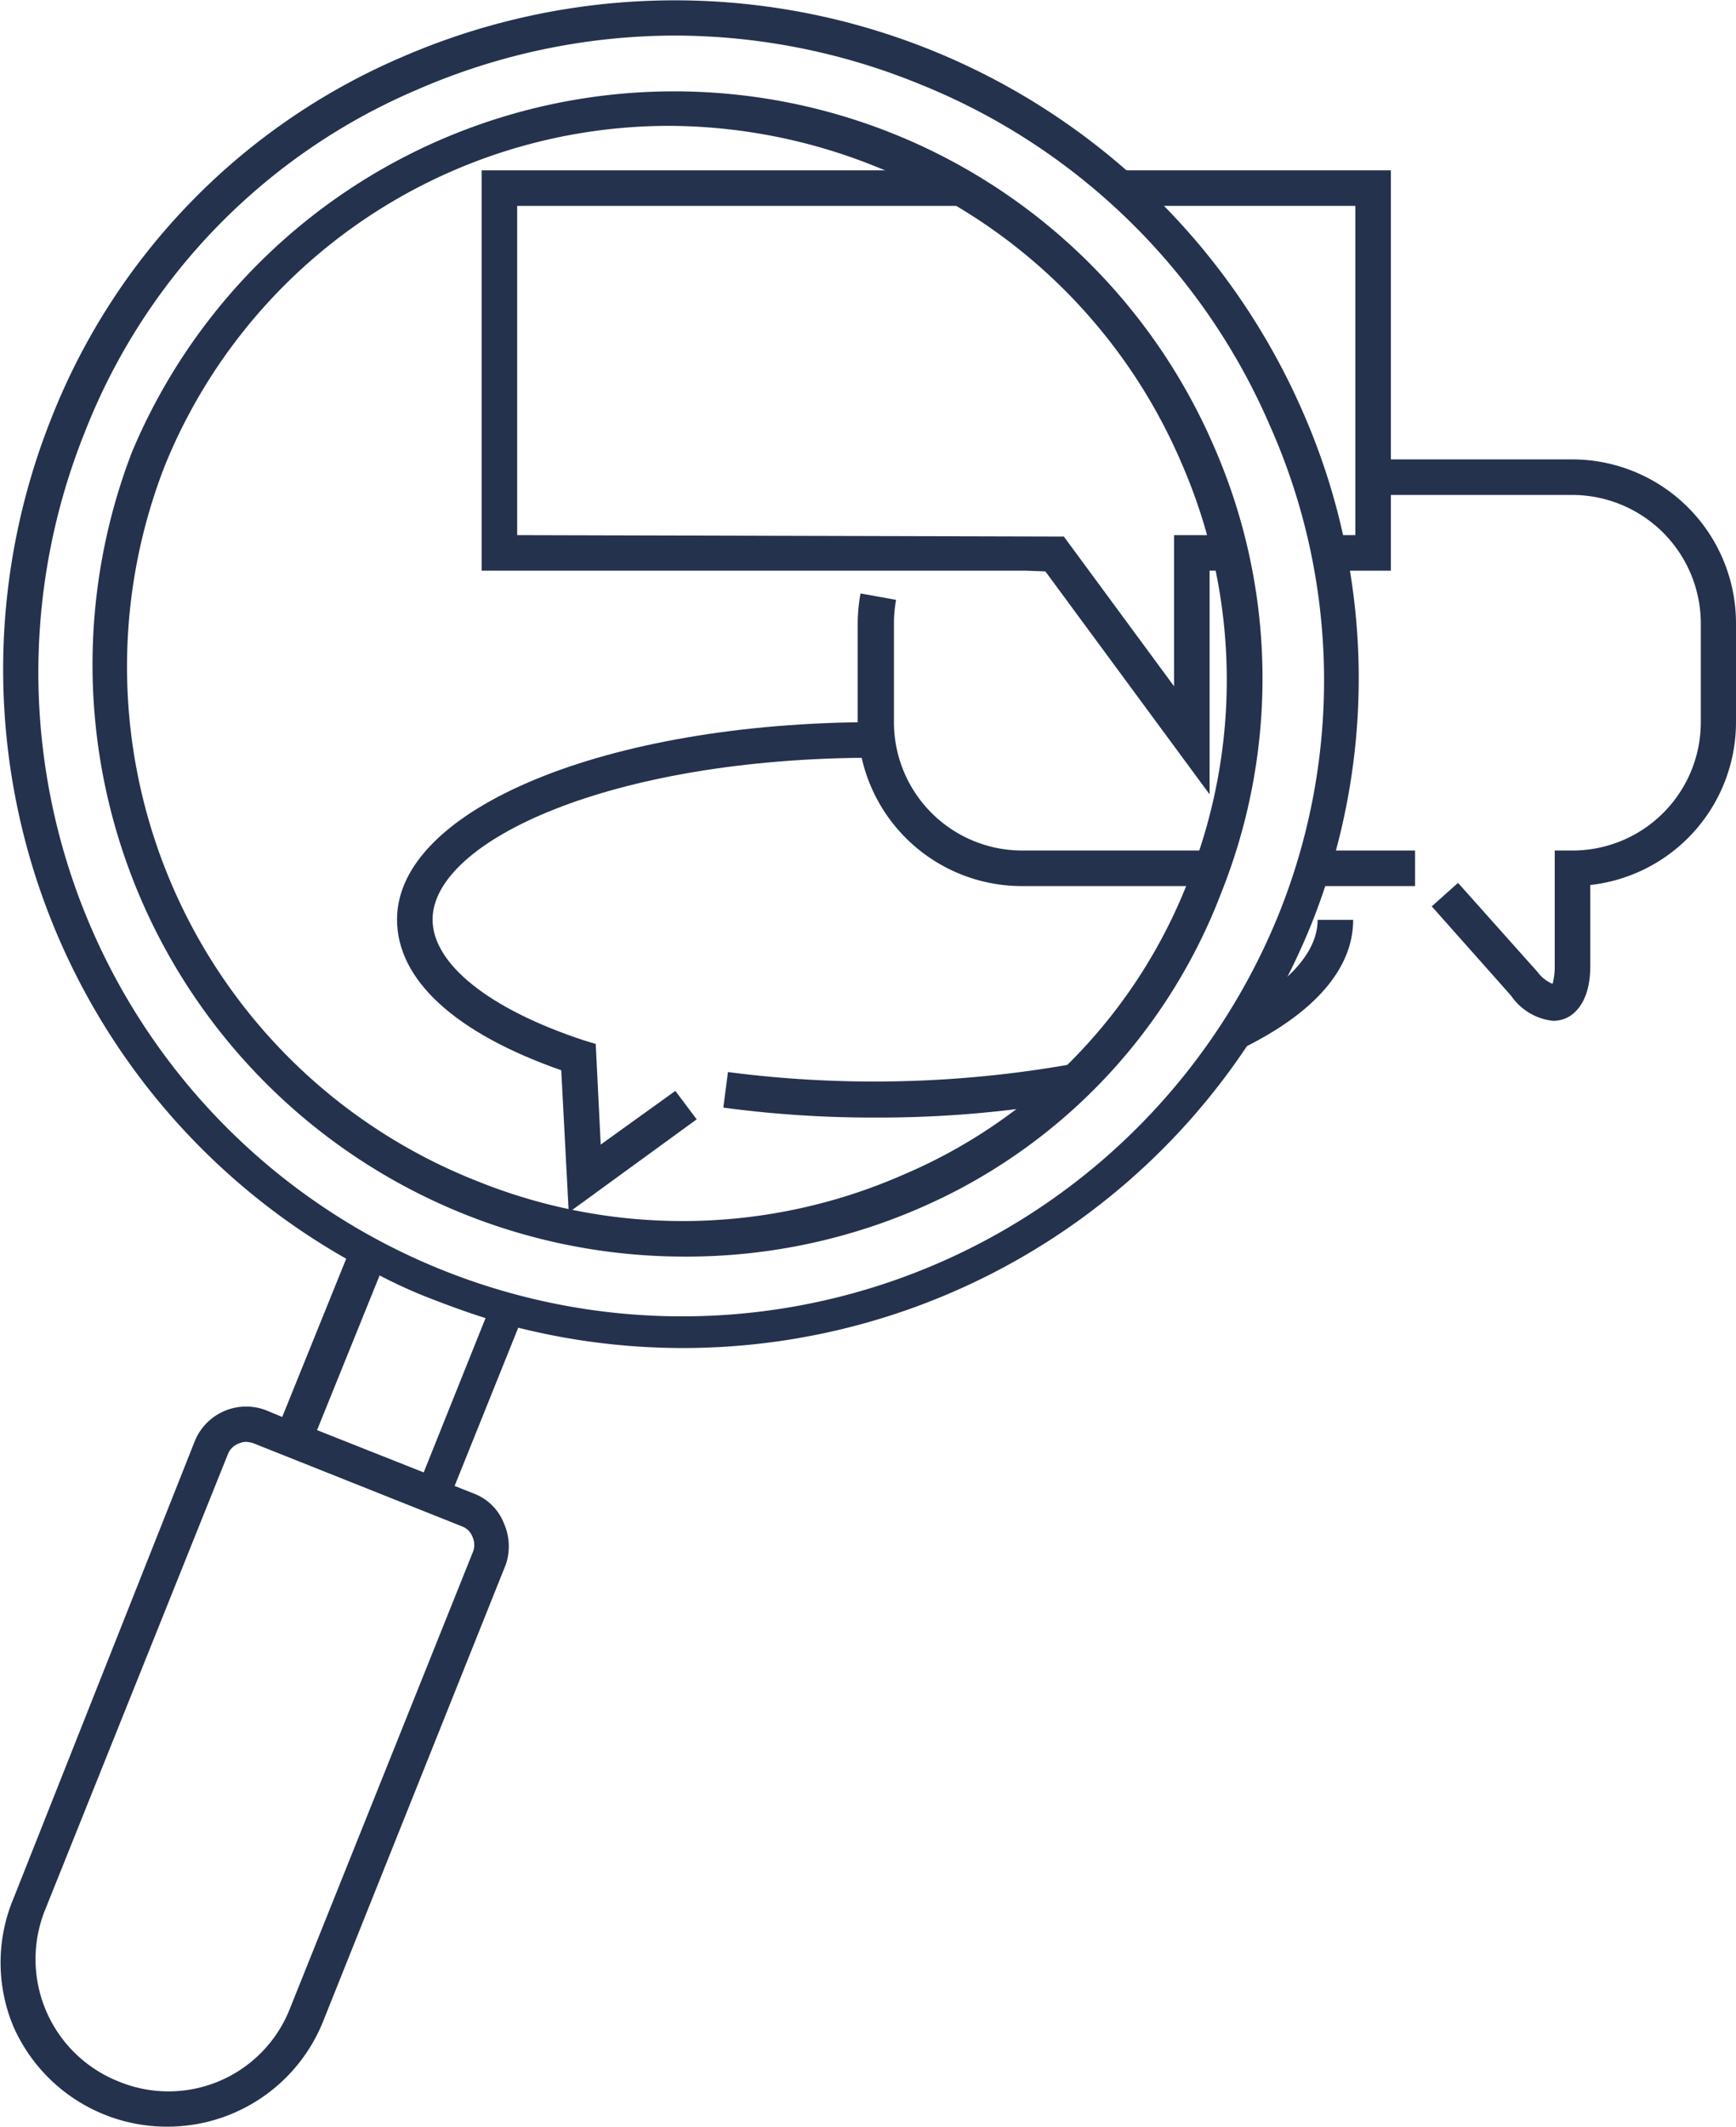 <svg id="omnichanel" xmlns="http://www.w3.org/2000/svg" viewBox="0 0 48.84 59.81"><defs><style>.cls-1{fill:#25324d;}</style></defs><g id="single_view" data-name="single view"><polygon class="cls-1" points="39.13 16.05 37.37 16.05 37.37 15.05 38.13 15.05 38.13 5.79 31.52 5.79 31.52 4.79 39.13 4.79 39.13 16.05"/><polygon class="cls-1" points="34.03 22.34 29.41 16.07 28.86 16.05 13.55 16.05 13.55 4.79 27.12 4.79 27.12 5.79 14.55 5.79 14.55 15.05 29.93 15.09 33.03 19.3 33.03 15.05 34.61 15.05 34.61 16.05 34.03 16.05 34.03 22.34"/><path class="cls-1" d="M16,34.1l-.21-4c-3-1.05-4.62-2.55-4.62-4.24,0-3.11,5.9-5.55,13.44-5.55v1c-7.44,0-12.44,2.35-12.44,4.55,0,1.25,1.59,2.52,4.26,3.4l.33.1.14,2.83L19,30.68l.6.8Z"/><path class="cls-1" d="M35,29.46l-.44-.9c1.62-.8,2.51-1.75,2.51-2.69h1C38.07,27.23,37,28.47,35,29.46Z"/><path class="cls-1" d="M24.63,31.43a31.51,31.51,0,0,1-4.28-.28l.13-1a31.83,31.83,0,0,0,9.66-.22l.18,1A31.38,31.38,0,0,1,24.63,31.43Z"/><path class="cls-1" d="M43.7,28.71A1.64,1.64,0,0,1,42.51,28l-2.23-2.51.74-.66,2.24,2.51a1,1,0,0,0,.42.33,1.89,1.89,0,0,0,.06-.52V23.92h.5a3.61,3.61,0,0,0,3.61-3.61V17.54a3.62,3.62,0,0,0-3.61-3.62H38.68v-1h5.55a4.61,4.61,0,0,1,4.61,4.62v2.77a4.61,4.61,0,0,1-4.1,4.58v2.29c0,1-.45,1.37-.72,1.47A.91.91,0,0,1,43.7,28.71Z"/><path class="cls-1" d="M34.09,24.92H28.74a4.62,4.62,0,0,1-4.61-4.61V17.54a4.8,4.8,0,0,1,.08-.85l1,.18a3.71,3.71,0,0,0-.06.67v2.77a3.61,3.61,0,0,0,3.61,3.61h5.35Z"/><rect class="cls-1" x="36.93" y="23.92" width="2.88" height="1"/><path class="cls-1" d="M4.71,59.81A4.72,4.72,0,0,1,.38,57a4.66,4.66,0,0,1,0-3.61L5.48,40.53a1.56,1.56,0,0,1,2-.87l.46.19L9.74,35.4A19.06,19.06,0,0,1,1.43,11.8,18.36,18.36,0,0,1,11.32,1.6a19.27,19.27,0,0,1,25.34,10A18.62,18.62,0,0,1,36.89,26h0A19.07,19.07,0,0,1,14.58,37.34l-1.79,4.45.58.23a1.47,1.47,0,0,1,.81.83A1.59,1.59,0,0,1,14.23,44L9.09,56.85A4.72,4.72,0,0,1,4.71,59.81ZM6.92,40.55a.54.54,0,0,0-.21.05.52.52,0,0,0-.3.3L1.27,53.71a3.7,3.7,0,0,0,2.07,4.83,3.67,3.67,0,0,0,4.82-2.06L13.3,43.66a.54.54,0,0,0,0-.42.51.51,0,0,0-.27-.3L7.13,40.59A.78.78,0,0,0,6.92,40.55Zm2-.33,3,1.19,1.74-4.34c-.51-.16-1-.34-1.52-.54s-1-.42-1.46-.66ZM19,1a18.22,18.22,0,0,0-7.26,1.52,17.31,17.31,0,0,0-9.36,9.65A18.1,18.1,0,0,0,36,25.65h0A17.6,17.6,0,0,0,35.74,12a18.06,18.06,0,0,0-9.93-9.66A18.25,18.25,0,0,0,19,1Zm.22,34.34A16.65,16.65,0,0,1,3.71,12.72a16.54,16.54,0,0,1,30.44-.17,16.25,16.25,0,0,1,.2,12.58A15.78,15.78,0,0,1,25.82,34,16.45,16.45,0,0,1,19.2,35.34Zm-.29-31.8A15.32,15.32,0,0,0,4.64,13.09a15.55,15.55,0,0,0,8.79,20.13h0a15.44,15.44,0,0,0,12-.19,14.8,14.8,0,0,0,8-8.26A15.25,15.25,0,0,0,33.23,13a15.48,15.48,0,0,0-8.48-8.27A15.68,15.68,0,0,0,18.91,3.54Z"/></g></svg>